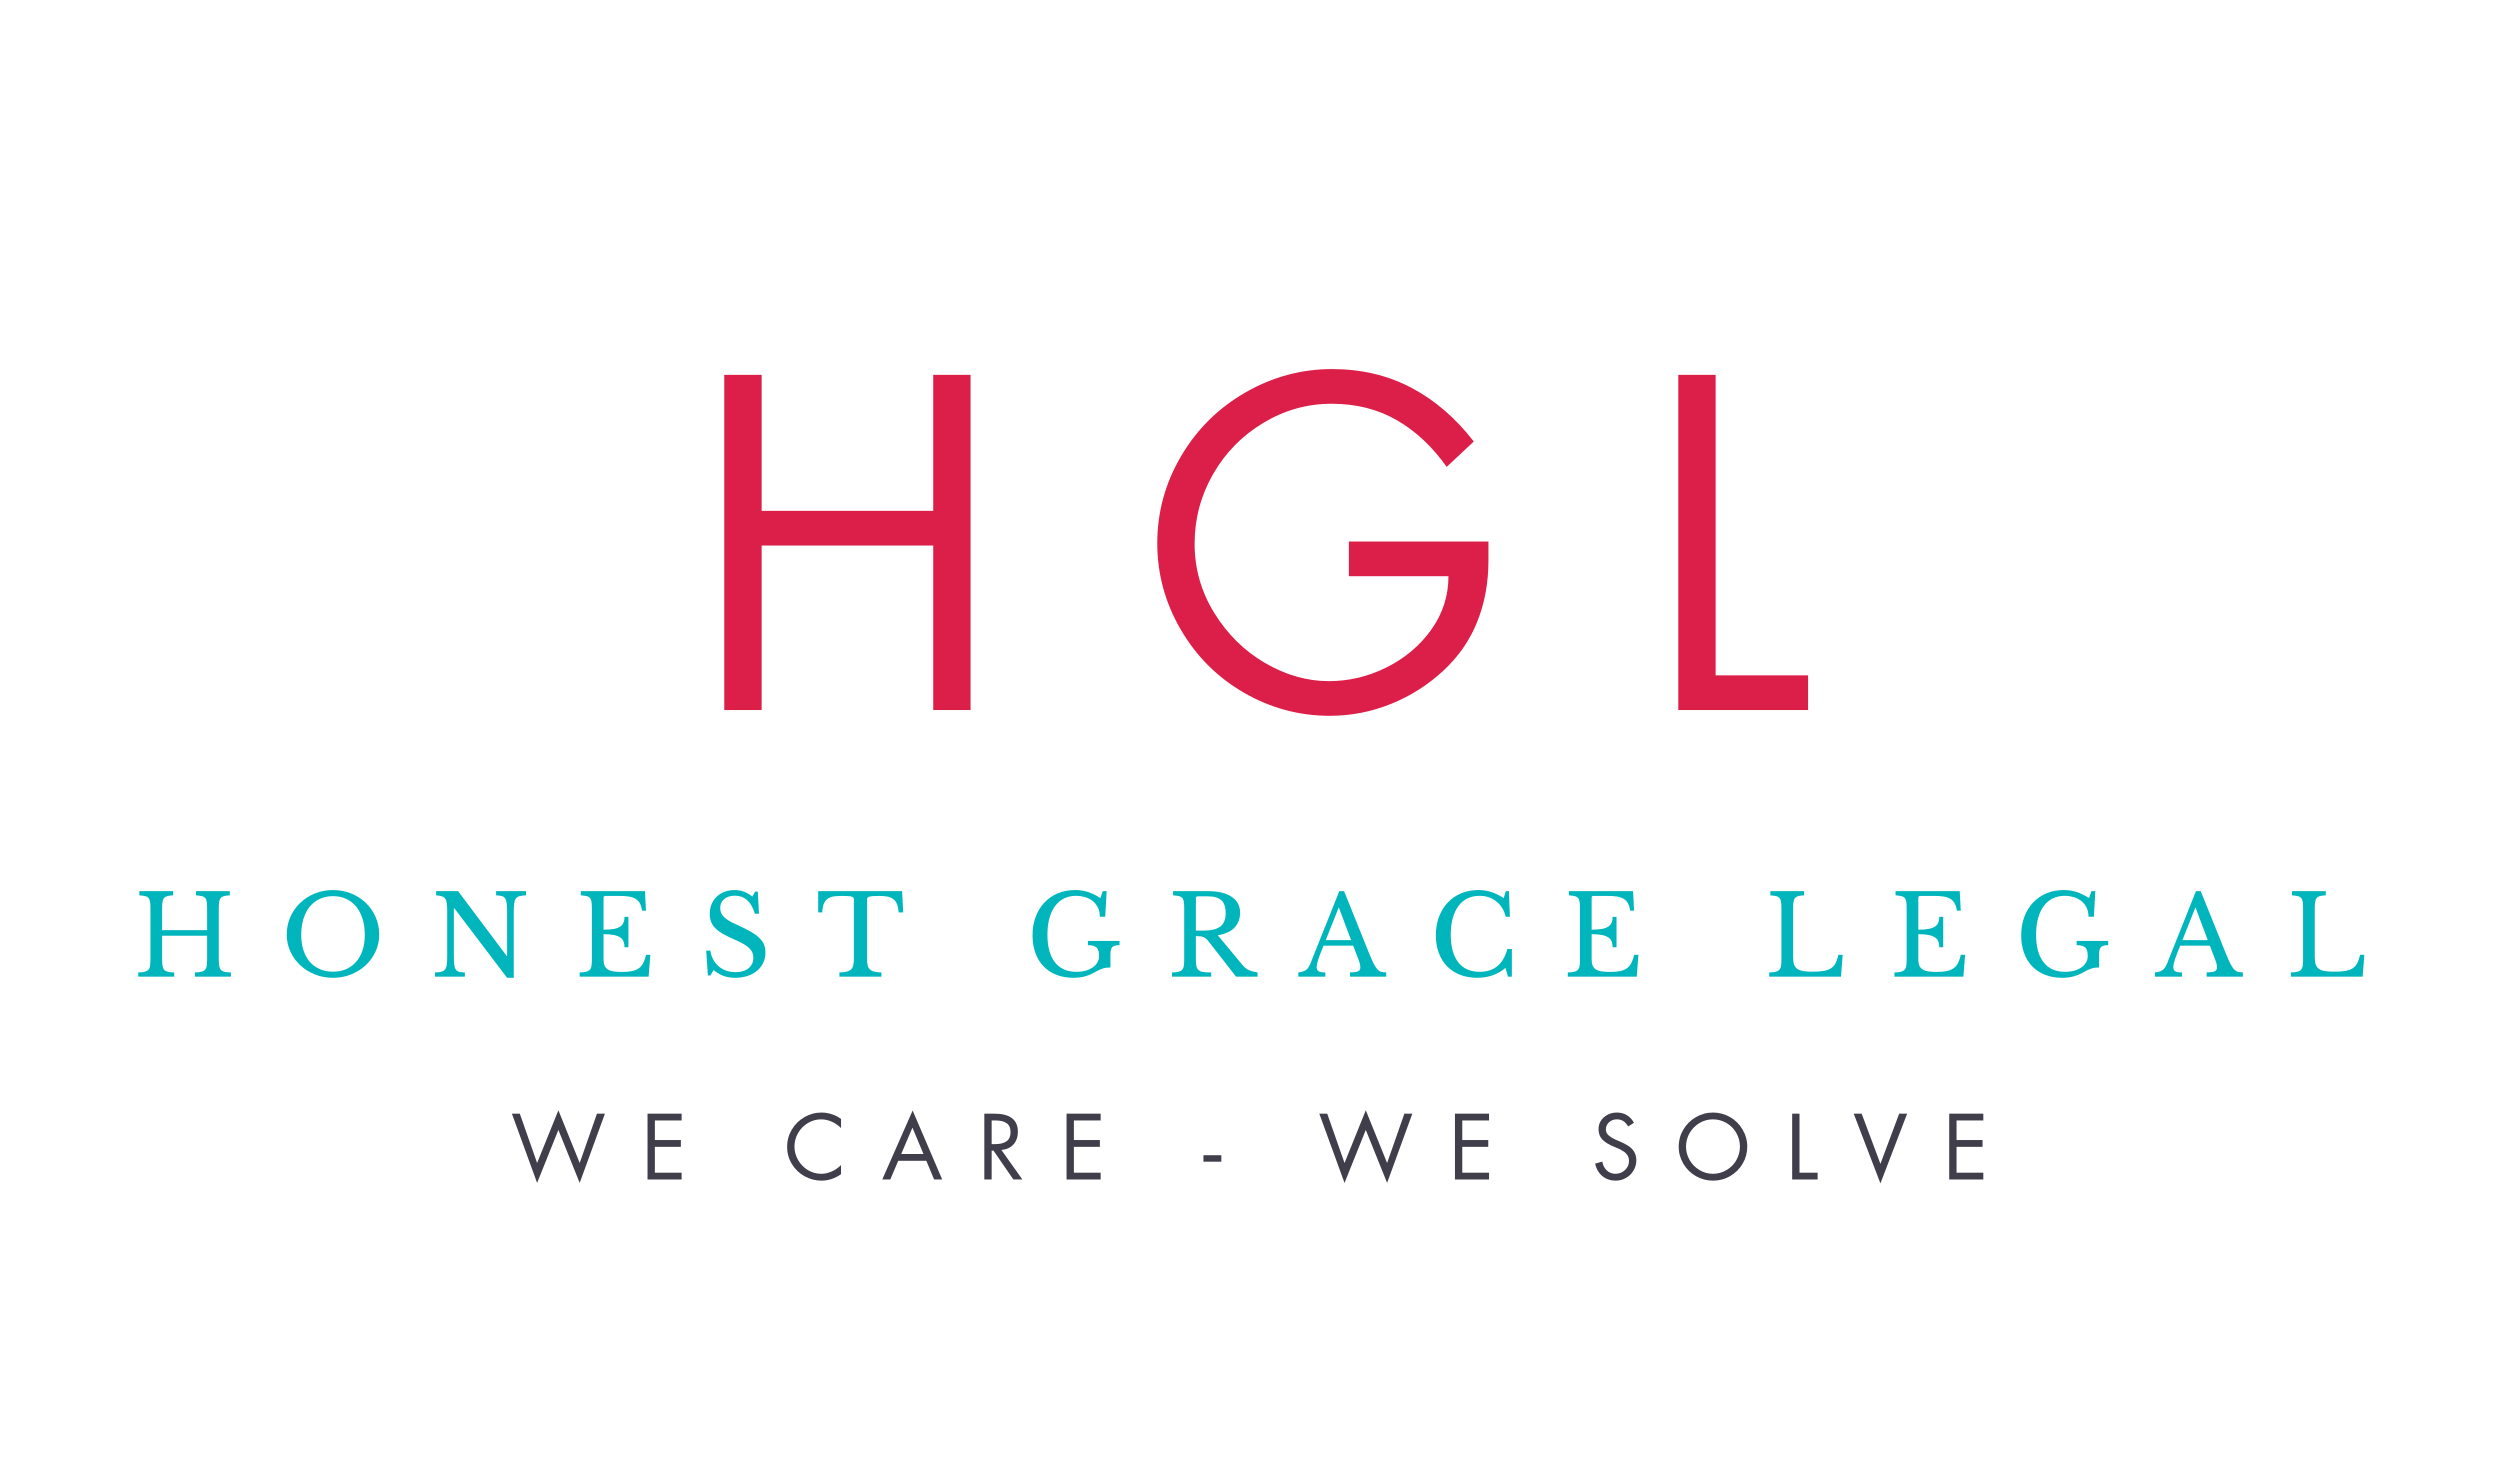 <svg xmlns="http://www.w3.org/2000/svg" xmlns:xlink="http://www.w3.org/1999/xlink" width="182" zoomAndPan="magnify" viewBox="0 300 810 200" height="108" preserveAspectRatio="xMidYMid meet" version="1.0"><defs><g/></defs><g fill="#db1f48" fill-opacity="1"><g transform="translate(223.15, 389.719)"><g><path d="M 23.625 -108.594 L 23.625 -64.531 L 79.219 -64.531 L 79.219 -108.594 L 91.312 -108.594 L 91.312 0 L 79.219 0 L 79.219 -53.297 L 23.625 -53.297 L 23.625 0 L 11.516 0 L 11.516 -108.594 Z M 23.625 -108.594 "/></g></g></g><g fill="#db1f48" fill-opacity="1"><g transform="translate(325.988, 389.719)"><g/></g></g><g fill="#db1f48" fill-opacity="1"><g transform="translate(370.35, 389.719)"><g><path d="M 98.375 -78.781 C 93.758 -85.312 88.379 -90.352 82.234 -93.906 C 76.098 -97.457 69.039 -99.234 61.062 -99.234 C 53.195 -99.234 45.828 -97.164 38.953 -93.031 C 32.086 -88.906 26.66 -83.363 22.672 -76.406 C 18.691 -69.445 16.703 -61.938 16.703 -53.875 C 16.703 -45.801 18.836 -38.305 23.109 -31.391 C 27.391 -24.484 32.891 -19.082 39.609 -15.188 C 46.328 -11.301 53.191 -9.359 60.203 -9.359 C 66.734 -9.359 72.973 -10.848 78.922 -13.828 C 84.879 -16.805 89.707 -20.883 93.406 -26.062 C 97.102 -31.25 98.953 -37.016 98.953 -43.359 L 66.688 -43.359 L 66.688 -54.594 L 111.906 -54.594 L 111.906 -48.391 C 111.906 -41.285 110.703 -34.707 108.297 -28.656 C 105.898 -22.613 102.207 -17.285 97.219 -12.672 C 92.227 -8.066 86.562 -4.488 80.219 -1.938 C 73.883 0.602 67.312 1.875 60.5 1.875 C 50.602 1.875 41.332 -0.617 32.688 -5.609 C 24.051 -10.609 17.211 -17.453 12.172 -26.141 C 7.129 -34.828 4.609 -44.117 4.609 -54.016 C 4.609 -64.098 7.176 -73.504 12.312 -82.234 C 17.445 -90.973 24.406 -97.863 33.188 -102.906 C 41.977 -107.945 51.32 -110.469 61.219 -110.469 C 70.719 -110.469 79.285 -108.453 86.922 -104.422 C 94.555 -100.391 101.301 -94.582 107.156 -87 Z M 98.375 -78.781 "/></g></g></g><g fill="#db1f48" fill-opacity="1"><g transform="translate(488.455, 389.719)"><g/></g></g><g fill="#db1f48" fill-opacity="1"><g transform="translate(532.817, 389.719)"><g><path d="M 23.047 -108.594 L 23.047 -11.234 L 53 -11.234 L 53 0 L 10.953 0 L 10.953 -108.594 Z M 23.047 -108.594 "/></g></g></g><g fill="#00b6bc" fill-opacity="1"><g transform="translate(43.165, 476.121)"><g><path d="M 27.719 -5.719 C 27.719 -4.812 27.766 -4.07 27.859 -3.5 C 27.961 -2.938 28.148 -2.504 28.422 -2.203 C 28.703 -1.91 29.098 -1.703 29.609 -1.578 C 30.129 -1.461 30.805 -1.395 31.641 -1.375 L 31.641 0 L 19.984 0 L 19.984 -1.375 C 20.816 -1.395 21.488 -1.461 22 -1.578 C 22.52 -1.703 22.926 -1.906 23.219 -2.188 C 23.508 -2.477 23.703 -2.891 23.797 -3.422 C 23.891 -3.953 23.938 -4.633 23.938 -5.469 L 23.938 -13.281 L 9.359 -13.281 L 9.359 -5.719 C 9.359 -4.812 9.406 -4.07 9.5 -3.5 C 9.594 -2.938 9.773 -2.504 10.047 -2.203 C 10.328 -1.91 10.727 -1.703 11.25 -1.578 C 11.77 -1.461 12.445 -1.395 13.281 -1.375 L 13.281 0 L 1.625 0 L 1.625 -1.375 C 2.457 -1.395 3.129 -1.461 3.641 -1.578 C 4.16 -1.703 4.566 -1.906 4.859 -2.188 C 5.148 -2.477 5.344 -2.891 5.438 -3.422 C 5.531 -3.953 5.578 -4.633 5.578 -5.469 L 5.578 -22.25 C 5.578 -23.094 5.535 -23.77 5.453 -24.281 C 5.367 -24.801 5.203 -25.207 4.953 -25.5 C 4.703 -25.801 4.332 -26.004 3.844 -26.109 C 3.363 -26.223 2.742 -26.305 1.984 -26.359 L 1.984 -27.719 L 12.922 -27.719 L 12.922 -26.359 C 12.148 -26.328 11.531 -26.25 11.062 -26.125 C 10.602 -26.008 10.242 -25.797 9.984 -25.484 C 9.734 -25.172 9.566 -24.738 9.484 -24.188 C 9.398 -23.633 9.359 -22.906 9.359 -22 L 9.359 -15.078 L 23.938 -15.078 L 23.938 -22.25 C 23.938 -23.094 23.895 -23.77 23.812 -24.281 C 23.727 -24.801 23.562 -25.207 23.312 -25.5 C 23.062 -25.801 22.691 -26.004 22.203 -26.109 C 21.723 -26.223 21.102 -26.305 20.344 -26.359 L 20.344 -27.719 L 31.281 -27.719 L 31.281 -26.359 C 30.508 -26.328 29.891 -26.25 29.422 -26.125 C 28.961 -26.008 28.602 -25.797 28.344 -25.484 C 28.094 -25.172 27.926 -24.738 27.844 -24.188 C 27.758 -23.633 27.719 -22.906 27.719 -22 Z M 27.719 -5.719 "/></g></g></g><g fill="#00b6bc" fill-opacity="1"><g transform="translate(90.863, 476.121)"><g><path d="M 17.031 -28.078 C 19.145 -28.078 21.113 -27.703 22.938 -26.953 C 24.758 -26.211 26.344 -25.191 27.688 -23.891 C 29.031 -22.598 30.082 -21.078 30.844 -19.328 C 31.613 -17.578 32 -15.68 32 -13.641 C 32 -11.703 31.609 -9.879 30.828 -8.172 C 30.047 -6.461 28.984 -4.977 27.641 -3.719 C 26.297 -2.469 24.711 -1.473 22.891 -0.734 C 21.066 -0.004 19.113 0.359 17.031 0.359 C 14.938 0.359 12.977 -0.004 11.156 -0.734 C 9.332 -1.473 7.75 -2.469 6.406 -3.719 C 5.062 -4.977 4 -6.461 3.219 -8.172 C 2.438 -9.879 2.047 -11.703 2.047 -13.641 C 2.047 -15.68 2.43 -17.578 3.203 -19.328 C 3.973 -21.078 5.031 -22.598 6.375 -23.891 C 7.719 -25.191 9.301 -26.211 11.125 -26.953 C 12.945 -27.703 14.914 -28.078 17.031 -28.078 Z M 17.031 -1.625 C 18.613 -1.625 20.035 -1.898 21.297 -2.453 C 22.555 -3.004 23.633 -3.797 24.531 -4.828 C 25.438 -5.859 26.129 -7.109 26.609 -8.578 C 27.086 -10.055 27.328 -11.707 27.328 -13.531 C 27.328 -15.457 27.086 -17.191 26.609 -18.734 C 26.129 -20.285 25.441 -21.609 24.547 -22.703 C 23.66 -23.797 22.582 -24.633 21.312 -25.219 C 20.039 -25.801 18.613 -26.094 17.031 -26.094 C 15.445 -26.094 14.02 -25.801 12.75 -25.219 C 11.477 -24.633 10.395 -23.797 9.5 -22.703 C 8.613 -21.609 7.93 -20.285 7.453 -18.734 C 6.973 -17.191 6.734 -15.457 6.734 -13.531 C 6.734 -11.707 6.973 -10.055 7.453 -8.578 C 7.93 -7.109 8.613 -5.859 9.5 -4.828 C 10.395 -3.797 11.477 -3.004 12.75 -2.453 C 14.02 -1.898 15.445 -1.625 17.031 -1.625 Z M 17.031 -1.625 "/></g></g></g><g fill="#00b6bc" fill-opacity="1"><g transform="translate(139.317, 476.121)"><g><path d="M 24.984 0.359 L 7.891 -22.172 L 7.734 -22.172 L 7.734 -6.797 C 7.734 -5.598 7.773 -4.648 7.859 -3.953 C 7.941 -3.266 8.109 -2.727 8.359 -2.344 C 8.617 -1.957 8.984 -1.703 9.453 -1.578 C 9.922 -1.461 10.535 -1.395 11.297 -1.375 L 11.297 0 L 1.625 0 L 1.625 -1.375 C 2.457 -1.395 3.129 -1.469 3.641 -1.594 C 4.16 -1.727 4.566 -1.973 4.859 -2.328 C 5.148 -2.691 5.344 -3.203 5.438 -3.859 C 5.531 -4.523 5.578 -5.422 5.578 -6.547 L 5.578 -21.172 C 5.578 -22.18 5.535 -23.016 5.453 -23.672 C 5.367 -24.328 5.203 -24.848 4.953 -25.234 C 4.703 -25.617 4.332 -25.891 3.844 -26.047 C 3.363 -26.203 2.742 -26.305 1.984 -26.359 L 1.984 -27.719 L 9.109 -27.719 L 24.844 -6.734 L 24.984 -6.734 L 24.984 -20.922 C 24.984 -22.098 24.941 -23.035 24.859 -23.734 C 24.773 -24.441 24.602 -24.988 24.344 -25.375 C 24.094 -25.758 23.734 -26.008 23.266 -26.125 C 22.805 -26.25 22.191 -26.328 21.422 -26.359 L 21.422 -27.719 L 31.109 -27.719 L 31.109 -26.359 C 30.266 -26.328 29.582 -26.242 29.062 -26.109 C 28.551 -25.984 28.148 -25.738 27.859 -25.375 C 27.578 -25.02 27.383 -24.504 27.281 -23.828 C 27.188 -23.16 27.141 -22.273 27.141 -21.172 L 27.141 0.359 Z M 24.984 0.359 "/></g></g></g><g fill="#00b6bc" fill-opacity="1"><g transform="translate(186.188, 476.121)"><g><path d="M 9.359 -15.234 C 10.648 -15.234 11.734 -15.312 12.609 -15.469 C 13.492 -15.625 14.191 -15.867 14.703 -16.203 C 15.223 -16.535 15.594 -16.961 15.812 -17.484 C 16.039 -18.016 16.156 -18.645 16.156 -19.375 L 17.422 -19.375 L 17.422 -9.547 L 16.156 -9.547 C 16.156 -10.266 16.051 -10.883 15.844 -11.406 C 15.645 -11.938 15.285 -12.375 14.766 -12.719 C 14.254 -13.07 13.562 -13.336 12.688 -13.516 C 11.812 -13.691 10.703 -13.781 9.359 -13.781 L 9.359 -5.656 C 9.359 -4.863 9.453 -4.207 9.641 -3.688 C 9.836 -3.176 10.172 -2.754 10.641 -2.422 C 11.109 -2.098 11.723 -1.867 12.484 -1.734 C 13.254 -1.609 14.207 -1.547 15.344 -1.547 C 16.613 -1.547 17.691 -1.633 18.578 -1.812 C 19.461 -2 20.203 -2.305 20.797 -2.734 C 21.398 -3.172 21.879 -3.742 22.234 -4.453 C 22.598 -5.16 22.898 -6.039 23.141 -7.094 L 24.516 -7.094 L 23.969 0 L 1.625 0 L 1.625 -1.375 C 2.457 -1.395 3.129 -1.461 3.641 -1.578 C 4.16 -1.703 4.566 -1.906 4.859 -2.188 C 5.148 -2.477 5.344 -2.891 5.438 -3.422 C 5.531 -3.953 5.578 -4.633 5.578 -5.469 L 5.578 -22.25 C 5.578 -23.094 5.535 -23.77 5.453 -24.281 C 5.367 -24.801 5.203 -25.207 4.953 -25.5 C 4.703 -25.801 4.332 -26.004 3.844 -26.109 C 3.363 -26.223 2.742 -26.305 1.984 -26.359 L 1.984 -27.719 L 22.781 -27.719 L 23.109 -21.391 L 21.859 -21.391 C 21.711 -22.348 21.473 -23.129 21.141 -23.734 C 20.816 -24.348 20.375 -24.832 19.812 -25.188 C 19.25 -25.551 18.535 -25.805 17.672 -25.953 C 16.805 -26.098 15.766 -26.172 14.547 -26.172 L 9.969 -26.172 C 9.562 -26.172 9.359 -25.969 9.359 -25.562 Z M 9.359 -15.234 "/></g></g></g><g fill="#00b6bc" fill-opacity="1"><g transform="translate(226.723, 476.121)"><g><path d="M 2.094 -8.453 L 3.422 -8.453 C 3.586 -7.379 3.906 -6.41 4.375 -5.547 C 4.844 -4.68 5.43 -3.945 6.141 -3.344 C 6.848 -2.75 7.66 -2.285 8.578 -1.953 C 9.504 -1.629 10.508 -1.469 11.594 -1.469 C 13.363 -1.469 14.766 -1.891 15.797 -2.734 C 16.836 -3.578 17.359 -4.719 17.359 -6.156 C 17.359 -6.758 17.254 -7.312 17.047 -7.812 C 16.836 -8.312 16.492 -8.797 16.016 -9.266 C 15.535 -9.734 14.895 -10.195 14.094 -10.656 C 13.289 -11.113 12.273 -11.602 11.047 -12.125 C 9.555 -12.781 8.305 -13.406 7.297 -14 C 6.297 -14.602 5.492 -15.227 4.891 -15.875 C 4.297 -16.52 3.867 -17.207 3.609 -17.938 C 3.359 -18.676 3.234 -19.516 3.234 -20.453 C 3.234 -21.555 3.43 -22.57 3.828 -23.5 C 4.223 -24.438 4.781 -25.25 5.5 -25.938 C 6.227 -26.625 7.082 -27.148 8.062 -27.516 C 9.051 -27.891 10.129 -28.078 11.297 -28.078 C 12.359 -28.078 13.344 -27.91 14.25 -27.578 C 15.164 -27.242 16.094 -26.703 17.031 -25.953 L 17.969 -27.578 L 18.797 -27.578 L 19.188 -20.406 L 17.859 -20.406 C 17.273 -22.375 16.438 -23.836 15.344 -24.797 C 14.258 -25.766 12.945 -26.25 11.406 -26.25 C 9.945 -26.25 8.785 -25.883 7.922 -25.156 C 7.055 -24.438 6.625 -23.469 6.625 -22.25 C 6.625 -21.676 6.719 -21.156 6.906 -20.688 C 7.102 -20.219 7.414 -19.77 7.844 -19.344 C 8.281 -18.926 8.844 -18.504 9.531 -18.078 C 10.227 -17.66 11.094 -17.227 12.125 -16.781 C 13.906 -15.988 15.383 -15.25 16.562 -14.562 C 17.738 -13.875 18.672 -13.188 19.359 -12.5 C 20.055 -11.82 20.551 -11.102 20.844 -10.344 C 21.133 -9.594 21.281 -8.75 21.281 -7.812 C 21.281 -6.613 21.039 -5.508 20.562 -4.5 C 20.082 -3.488 19.41 -2.625 18.547 -1.906 C 17.68 -1.188 16.645 -0.629 15.438 -0.234 C 14.238 0.16 12.922 0.359 11.484 0.359 C 10.117 0.359 8.891 0.164 7.797 -0.219 C 6.703 -0.602 5.594 -1.25 4.469 -2.156 L 3.453 -0.391 L 2.625 -0.391 Z M 2.094 -8.453 "/></g></g></g><g fill="#00b6bc" fill-opacity="1"><g transform="translate(264.344, 476.121)"><g><path d="M 28.297 -20.844 L 26.812 -20.844 C 26.75 -21.875 26.582 -22.738 26.312 -23.438 C 26.051 -24.133 25.672 -24.68 25.172 -25.078 C 24.68 -25.473 24.066 -25.754 23.328 -25.922 C 22.586 -26.086 21.695 -26.172 20.656 -26.172 C 19.77 -26.172 19.055 -26.148 18.516 -26.109 C 17.984 -26.078 17.57 -26.016 17.281 -25.922 C 16.988 -25.828 16.801 -25.711 16.719 -25.578 C 16.633 -25.441 16.594 -25.27 16.594 -25.062 L 16.594 -5.797 C 16.594 -5.023 16.645 -4.363 16.75 -3.812 C 16.863 -3.258 17.082 -2.805 17.406 -2.453 C 17.727 -2.109 18.195 -1.848 18.812 -1.672 C 19.426 -1.492 20.234 -1.395 21.234 -1.375 L 21.234 0 L 7.625 0 L 7.625 -1.375 C 8.633 -1.395 9.453 -1.492 10.078 -1.672 C 10.703 -1.848 11.176 -2.109 11.5 -2.453 C 11.82 -2.805 12.035 -3.258 12.141 -3.812 C 12.254 -4.363 12.312 -5.023 12.312 -5.797 L 12.312 -25.062 C 12.312 -25.27 12.27 -25.441 12.188 -25.578 C 12.102 -25.711 11.93 -25.828 11.672 -25.922 C 11.422 -26.016 11.066 -26.078 10.609 -26.109 C 10.16 -26.148 9.551 -26.172 8.781 -26.172 C 7.844 -26.172 6.973 -26.133 6.172 -26.062 C 5.367 -25.988 4.672 -25.773 4.078 -25.422 C 3.492 -25.078 3.02 -24.547 2.656 -23.828 C 2.301 -23.109 2.113 -22.113 2.094 -20.844 L 0.75 -20.844 L 0.75 -27.719 L 27.938 -27.719 Z M 28.297 -20.844 "/></g></g></g><g fill="#00b6bc" fill-opacity="1"><g transform="translate(307.651, 476.121)"><g/></g></g><g fill="#00b6bc" fill-opacity="1"><g transform="translate(332.386, 476.121)"><g><path d="M 15.406 0.359 C 13.363 0.359 11.523 0.035 9.891 -0.609 C 8.266 -1.254 6.875 -2.172 5.719 -3.359 C 4.57 -4.547 3.691 -5.992 3.078 -7.703 C 2.461 -9.41 2.156 -11.305 2.156 -13.391 C 2.156 -15.578 2.488 -17.566 3.156 -19.359 C 3.832 -21.16 4.773 -22.707 5.984 -24 C 7.203 -25.301 8.656 -26.305 10.344 -27.016 C 12.039 -27.723 13.91 -28.078 15.953 -28.078 C 17.391 -28.078 18.742 -27.875 20.016 -27.469 C 21.285 -27.062 22.664 -26.398 24.156 -25.484 L 24.906 -27.719 L 26.172 -27.719 L 25.703 -19.438 L 23.969 -19.438 C 23.969 -20.613 23.742 -21.629 23.297 -22.484 C 22.859 -23.336 22.281 -24.039 21.562 -24.594 C 20.844 -25.145 20.02 -25.551 19.094 -25.812 C 18.176 -26.07 17.234 -26.203 16.266 -26.203 C 14.805 -26.203 13.5 -25.914 12.344 -25.344 C 11.195 -24.77 10.227 -23.941 9.438 -22.859 C 8.645 -21.773 8.035 -20.453 7.609 -18.891 C 7.191 -17.336 6.984 -15.578 6.984 -13.609 C 6.984 -9.742 7.785 -6.77 9.391 -4.688 C 11.004 -2.613 13.332 -1.578 16.375 -1.578 C 17.531 -1.578 18.562 -1.711 19.469 -1.984 C 20.383 -2.266 21.16 -2.641 21.797 -3.109 C 22.43 -3.578 22.91 -4.117 23.234 -4.734 C 23.555 -5.348 23.719 -5.988 23.719 -6.656 C 23.719 -8.051 23.438 -8.992 22.875 -9.484 C 22.312 -9.973 21.395 -10.219 20.125 -10.219 L 20.125 -11.594 L 30.344 -11.594 L 30.344 -10.219 C 29.77 -10.219 29.289 -10.172 28.906 -10.078 C 28.52 -9.984 28.211 -9.812 27.984 -9.562 C 27.754 -9.312 27.598 -8.977 27.516 -8.562 C 27.43 -8.156 27.391 -7.641 27.391 -7.016 L 27.391 -2.984 C 26.941 -2.984 26.531 -2.961 26.156 -2.922 C 25.781 -2.891 25.391 -2.805 24.984 -2.672 C 24.578 -2.547 24.125 -2.367 23.625 -2.141 C 23.133 -1.91 22.555 -1.602 21.891 -1.219 C 21.047 -0.738 20.078 -0.352 18.984 -0.062 C 17.898 0.219 16.707 0.359 15.406 0.359 Z M 15.406 0.359 "/></g></g></g><g fill="#00b6bc" fill-opacity="1"><g transform="translate(378.104, 476.121)"><g><path d="M 23.688 -20.766 C 23.688 -18.848 23.109 -17.254 21.953 -15.984 C 20.805 -14.711 18.973 -13.859 16.453 -13.422 L 24.406 -3.859 C 25.051 -3.055 25.766 -2.484 26.547 -2.141 C 27.328 -1.797 28.258 -1.539 29.344 -1.375 L 29.344 0 L 22.391 0 L 13.578 -11.297 C 13.266 -11.711 12.969 -12.039 12.688 -12.281 C 12.414 -12.52 12.129 -12.703 11.828 -12.828 C 11.523 -12.961 11.176 -13.047 10.781 -13.078 C 10.383 -13.117 9.91 -13.141 9.359 -13.141 L 9.359 -5.656 C 9.359 -4.758 9.41 -4.031 9.516 -3.469 C 9.629 -2.906 9.859 -2.469 10.203 -2.156 C 10.555 -1.844 11.062 -1.633 11.719 -1.531 C 12.375 -1.426 13.242 -1.375 14.328 -1.375 L 14.328 0 L 1.625 0 L 1.625 -1.375 C 2.457 -1.395 3.129 -1.461 3.641 -1.578 C 4.16 -1.703 4.566 -1.906 4.859 -2.188 C 5.148 -2.477 5.344 -2.891 5.438 -3.422 C 5.531 -3.953 5.578 -4.633 5.578 -5.469 L 5.578 -22.25 C 5.578 -23.094 5.535 -23.77 5.453 -24.281 C 5.367 -24.801 5.203 -25.207 4.953 -25.5 C 4.703 -25.801 4.332 -26.004 3.844 -26.109 C 3.363 -26.223 2.742 -26.305 1.984 -26.359 L 1.984 -27.719 L 13.281 -27.719 C 16.594 -27.719 19.156 -27.102 20.969 -25.875 C 22.781 -24.656 23.688 -22.953 23.688 -20.766 Z M 9.359 -14.938 L 11.922 -14.938 C 14.316 -14.938 16.098 -15.375 17.266 -16.25 C 18.43 -17.125 19.016 -18.57 19.016 -20.594 C 19.016 -22.539 18.551 -23.93 17.625 -24.766 C 16.695 -25.609 15.25 -26.031 13.281 -26.031 L 9.969 -26.031 C 9.562 -26.031 9.359 -25.828 9.359 -25.422 Z M 9.359 -14.938 "/></g></g></g><g fill="#00b6bc" fill-opacity="1"><g transform="translate(420.872, 476.121)"><g><path d="M 17.562 -10.047 L 7.953 -10.047 C 7.547 -9.055 7.195 -8.18 6.906 -7.422 C 6.625 -6.672 6.391 -6.02 6.203 -5.469 C 6.023 -4.914 5.898 -4.445 5.828 -4.062 C 5.754 -3.676 5.719 -3.363 5.719 -3.125 C 5.719 -2.457 5.93 -2 6.359 -1.75 C 6.797 -1.5 7.52 -1.375 8.531 -1.375 L 8.531 0 L -0.219 0 L -0.219 -1.375 C 0.332 -1.438 0.805 -1.531 1.203 -1.656 C 1.598 -1.781 1.945 -1.945 2.25 -2.156 C 2.551 -2.375 2.816 -2.656 3.047 -3 C 3.273 -3.352 3.492 -3.781 3.703 -4.281 L 13.062 -27.719 L 14.609 -27.719 L 22.781 -7.422 C 23.332 -6.078 23.812 -5 24.219 -4.188 C 24.633 -3.383 25.031 -2.781 25.406 -2.375 C 25.789 -1.969 26.207 -1.703 26.656 -1.578 C 27.102 -1.461 27.641 -1.406 28.266 -1.406 L 28.266 0 L 16.531 0 L 16.531 -1.406 C 17.801 -1.406 18.676 -1.523 19.156 -1.766 C 19.633 -2.004 19.875 -2.398 19.875 -2.953 C 19.875 -3.191 19.859 -3.41 19.828 -3.609 C 19.805 -3.816 19.766 -4.039 19.703 -4.281 C 19.648 -4.52 19.566 -4.789 19.453 -5.094 C 19.348 -5.395 19.211 -5.75 19.047 -6.156 Z M 8.672 -11.844 L 16.891 -11.844 L 12.891 -22.469 Z M 8.672 -11.844 "/></g></g></g><g fill="#00b6bc" fill-opacity="1"><g transform="translate(463.063, 476.121)"><g><path d="M 24.797 -27.719 L 25.812 -27.719 L 26.141 -19.438 L 24.797 -19.438 C 24.273 -21.551 23.254 -23.207 21.734 -24.406 C 20.223 -25.602 18.398 -26.203 16.266 -26.203 C 14.805 -26.203 13.5 -25.914 12.344 -25.344 C 11.195 -24.77 10.227 -23.941 9.438 -22.859 C 8.645 -21.773 8.035 -20.453 7.609 -18.891 C 7.191 -17.336 6.984 -15.578 6.984 -13.609 C 6.984 -9.742 7.785 -6.77 9.391 -4.688 C 11.004 -2.613 13.332 -1.578 16.375 -1.578 C 21.008 -1.578 23.988 -4.039 25.312 -8.969 L 26.781 -8.969 L 26.781 0 L 25.531 0 L 24.703 -2.844 C 22.18 -0.707 19.129 0.359 15.547 0.359 C 13.504 0.359 11.66 0.035 10.016 -0.609 C 8.379 -1.254 6.977 -2.172 5.812 -3.359 C 4.645 -4.547 3.742 -5.992 3.109 -7.703 C 2.473 -9.41 2.156 -11.305 2.156 -13.391 C 2.156 -15.578 2.488 -17.566 3.156 -19.359 C 3.832 -21.16 4.773 -22.707 5.984 -24 C 7.203 -25.301 8.656 -26.305 10.344 -27.016 C 12.039 -27.723 13.91 -28.078 15.953 -28.078 C 17.391 -28.078 18.742 -27.875 20.016 -27.469 C 21.285 -27.062 22.664 -26.398 24.156 -25.484 Z M 24.797 -27.719 "/></g></g></g><g fill="#00b6bc" fill-opacity="1"><g transform="translate(506.334, 476.121)"><g><path d="M 9.359 -15.234 C 10.648 -15.234 11.734 -15.312 12.609 -15.469 C 13.492 -15.625 14.191 -15.867 14.703 -16.203 C 15.223 -16.535 15.594 -16.961 15.812 -17.484 C 16.039 -18.016 16.156 -18.645 16.156 -19.375 L 17.422 -19.375 L 17.422 -9.547 L 16.156 -9.547 C 16.156 -10.266 16.051 -10.883 15.844 -11.406 C 15.645 -11.938 15.285 -12.375 14.766 -12.719 C 14.254 -13.07 13.562 -13.336 12.688 -13.516 C 11.812 -13.691 10.703 -13.781 9.359 -13.781 L 9.359 -5.656 C 9.359 -4.863 9.453 -4.207 9.641 -3.688 C 9.836 -3.176 10.172 -2.754 10.641 -2.422 C 11.109 -2.098 11.723 -1.867 12.484 -1.734 C 13.254 -1.609 14.207 -1.547 15.344 -1.547 C 16.613 -1.547 17.691 -1.633 18.578 -1.812 C 19.461 -2 20.203 -2.305 20.797 -2.734 C 21.398 -3.172 21.879 -3.742 22.234 -4.453 C 22.598 -5.16 22.898 -6.039 23.141 -7.094 L 24.516 -7.094 L 23.969 0 L 1.625 0 L 1.625 -1.375 C 2.457 -1.395 3.129 -1.461 3.641 -1.578 C 4.16 -1.703 4.566 -1.906 4.859 -2.188 C 5.148 -2.477 5.344 -2.891 5.438 -3.422 C 5.531 -3.953 5.578 -4.633 5.578 -5.469 L 5.578 -22.25 C 5.578 -23.094 5.535 -23.77 5.453 -24.281 C 5.367 -24.801 5.203 -25.207 4.953 -25.5 C 4.703 -25.801 4.332 -26.004 3.844 -26.109 C 3.363 -26.223 2.742 -26.305 1.984 -26.359 L 1.984 -27.719 L 22.781 -27.719 L 23.109 -21.391 L 21.859 -21.391 C 21.711 -22.348 21.473 -23.129 21.141 -23.734 C 20.816 -24.348 20.375 -24.832 19.812 -25.188 C 19.25 -25.551 18.535 -25.805 17.672 -25.953 C 16.805 -26.098 15.766 -26.172 14.547 -26.172 L 9.969 -26.172 C 9.562 -26.172 9.359 -25.969 9.359 -25.562 Z M 9.359 -15.234 "/></g></g></g><g fill="#00b6bc" fill-opacity="1"><g transform="translate(546.87, 476.121)"><g/></g></g><g fill="#00b6bc" fill-opacity="1"><g transform="translate(571.605, 476.121)"><g><path d="M 24.875 0 L 1.625 0 L 1.625 -1.375 C 2.457 -1.395 3.129 -1.461 3.641 -1.578 C 4.16 -1.703 4.566 -1.906 4.859 -2.188 C 5.148 -2.477 5.344 -2.891 5.438 -3.422 C 5.531 -3.953 5.578 -4.633 5.578 -5.469 L 5.578 -22.25 C 5.578 -23.094 5.535 -23.77 5.453 -24.281 C 5.367 -24.801 5.203 -25.207 4.953 -25.5 C 4.703 -25.801 4.332 -26.004 3.844 -26.109 C 3.363 -26.223 2.742 -26.305 1.984 -26.359 L 1.984 -27.719 L 12.922 -27.719 L 12.922 -26.359 C 12.148 -26.328 11.531 -26.25 11.062 -26.125 C 10.602 -26.008 10.242 -25.797 9.984 -25.484 C 9.734 -25.172 9.566 -24.738 9.484 -24.188 C 9.398 -23.633 9.359 -22.906 9.359 -22 L 9.359 -6.484 C 9.359 -5.473 9.457 -4.648 9.656 -4.016 C 9.863 -3.379 10.211 -2.883 10.703 -2.531 C 11.203 -2.188 11.859 -1.945 12.672 -1.812 C 13.484 -1.688 14.516 -1.625 15.766 -1.625 C 17.129 -1.625 18.281 -1.703 19.219 -1.859 C 20.156 -2.016 20.941 -2.289 21.578 -2.688 C 22.211 -3.082 22.719 -3.633 23.094 -4.344 C 23.469 -5.051 23.785 -5.969 24.047 -7.094 L 25.422 -7.094 Z M 24.875 0 "/></g></g></g><g fill="#00b6bc" fill-opacity="1"><g transform="translate(612.176, 476.121)"><g><path d="M 9.359 -15.234 C 10.648 -15.234 11.734 -15.312 12.609 -15.469 C 13.492 -15.625 14.191 -15.867 14.703 -16.203 C 15.223 -16.535 15.594 -16.961 15.812 -17.484 C 16.039 -18.016 16.156 -18.645 16.156 -19.375 L 17.422 -19.375 L 17.422 -9.547 L 16.156 -9.547 C 16.156 -10.266 16.051 -10.883 15.844 -11.406 C 15.645 -11.938 15.285 -12.375 14.766 -12.719 C 14.254 -13.07 13.562 -13.336 12.688 -13.516 C 11.812 -13.691 10.703 -13.781 9.359 -13.781 L 9.359 -5.656 C 9.359 -4.863 9.453 -4.207 9.641 -3.688 C 9.836 -3.176 10.172 -2.754 10.641 -2.422 C 11.109 -2.098 11.723 -1.867 12.484 -1.734 C 13.254 -1.609 14.207 -1.547 15.344 -1.547 C 16.613 -1.547 17.691 -1.633 18.578 -1.812 C 19.461 -2 20.203 -2.305 20.797 -2.734 C 21.398 -3.172 21.879 -3.742 22.234 -4.453 C 22.598 -5.16 22.898 -6.039 23.141 -7.094 L 24.516 -7.094 L 23.969 0 L 1.625 0 L 1.625 -1.375 C 2.457 -1.395 3.129 -1.461 3.641 -1.578 C 4.16 -1.703 4.566 -1.906 4.859 -2.188 C 5.148 -2.477 5.344 -2.891 5.438 -3.422 C 5.531 -3.953 5.578 -4.633 5.578 -5.469 L 5.578 -22.25 C 5.578 -23.094 5.535 -23.77 5.453 -24.281 C 5.367 -24.801 5.203 -25.207 4.953 -25.5 C 4.703 -25.801 4.332 -26.004 3.844 -26.109 C 3.363 -26.223 2.742 -26.305 1.984 -26.359 L 1.984 -27.719 L 22.781 -27.719 L 23.109 -21.391 L 21.859 -21.391 C 21.711 -22.348 21.473 -23.129 21.141 -23.734 C 20.816 -24.348 20.375 -24.832 19.812 -25.188 C 19.25 -25.551 18.535 -25.805 17.672 -25.953 C 16.805 -26.098 15.766 -26.172 14.547 -26.172 L 9.969 -26.172 C 9.562 -26.172 9.359 -25.969 9.359 -25.562 Z M 9.359 -15.234 "/></g></g></g><g fill="#00b6bc" fill-opacity="1"><g transform="translate(652.712, 476.121)"><g><path d="M 15.406 0.359 C 13.363 0.359 11.523 0.035 9.891 -0.609 C 8.266 -1.254 6.875 -2.172 5.719 -3.359 C 4.57 -4.547 3.691 -5.992 3.078 -7.703 C 2.461 -9.41 2.156 -11.305 2.156 -13.391 C 2.156 -15.578 2.488 -17.566 3.156 -19.359 C 3.832 -21.16 4.773 -22.707 5.984 -24 C 7.203 -25.301 8.656 -26.305 10.344 -27.016 C 12.039 -27.723 13.91 -28.078 15.953 -28.078 C 17.391 -28.078 18.742 -27.875 20.016 -27.469 C 21.285 -27.062 22.664 -26.398 24.156 -25.484 L 24.906 -27.719 L 26.172 -27.719 L 25.703 -19.438 L 23.969 -19.438 C 23.969 -20.613 23.742 -21.629 23.297 -22.484 C 22.859 -23.336 22.281 -24.039 21.562 -24.594 C 20.844 -25.145 20.02 -25.551 19.094 -25.812 C 18.176 -26.07 17.234 -26.203 16.266 -26.203 C 14.805 -26.203 13.5 -25.914 12.344 -25.344 C 11.195 -24.77 10.227 -23.941 9.438 -22.859 C 8.645 -21.773 8.035 -20.453 7.609 -18.891 C 7.191 -17.336 6.984 -15.578 6.984 -13.609 C 6.984 -9.742 7.785 -6.77 9.391 -4.688 C 11.004 -2.613 13.332 -1.578 16.375 -1.578 C 17.531 -1.578 18.562 -1.711 19.469 -1.984 C 20.383 -2.266 21.16 -2.641 21.797 -3.109 C 22.43 -3.578 22.91 -4.117 23.234 -4.734 C 23.555 -5.348 23.719 -5.988 23.719 -6.656 C 23.719 -8.051 23.438 -8.992 22.875 -9.484 C 22.312 -9.973 21.395 -10.219 20.125 -10.219 L 20.125 -11.594 L 30.344 -11.594 L 30.344 -10.219 C 29.77 -10.219 29.289 -10.172 28.906 -10.078 C 28.52 -9.984 28.211 -9.812 27.984 -9.562 C 27.754 -9.312 27.598 -8.977 27.516 -8.562 C 27.43 -8.156 27.391 -7.641 27.391 -7.016 L 27.391 -2.984 C 26.941 -2.984 26.531 -2.961 26.156 -2.922 C 25.781 -2.891 25.391 -2.805 24.984 -2.672 C 24.578 -2.547 24.125 -2.367 23.625 -2.141 C 23.133 -1.91 22.555 -1.602 21.891 -1.219 C 21.047 -0.738 20.078 -0.352 18.984 -0.062 C 17.898 0.219 16.707 0.359 15.406 0.359 Z M 15.406 0.359 "/></g></g></g><g fill="#00b6bc" fill-opacity="1"><g transform="translate(698.431, 476.121)"><g><path d="M 17.562 -10.047 L 7.953 -10.047 C 7.547 -9.055 7.195 -8.18 6.906 -7.422 C 6.625 -6.672 6.391 -6.02 6.203 -5.469 C 6.023 -4.914 5.898 -4.445 5.828 -4.062 C 5.754 -3.676 5.719 -3.363 5.719 -3.125 C 5.719 -2.457 5.93 -2 6.359 -1.75 C 6.797 -1.5 7.52 -1.375 8.531 -1.375 L 8.531 0 L -0.219 0 L -0.219 -1.375 C 0.332 -1.438 0.805 -1.531 1.203 -1.656 C 1.598 -1.781 1.945 -1.945 2.25 -2.156 C 2.551 -2.375 2.816 -2.656 3.047 -3 C 3.273 -3.352 3.492 -3.781 3.703 -4.281 L 13.062 -27.719 L 14.609 -27.719 L 22.781 -7.422 C 23.332 -6.078 23.812 -5 24.219 -4.188 C 24.633 -3.383 25.031 -2.781 25.406 -2.375 C 25.789 -1.969 26.207 -1.703 26.656 -1.578 C 27.102 -1.461 27.641 -1.406 28.266 -1.406 L 28.266 0 L 16.531 0 L 16.531 -1.406 C 17.801 -1.406 18.676 -1.523 19.156 -1.766 C 19.633 -2.004 19.875 -2.398 19.875 -2.953 C 19.875 -3.191 19.859 -3.41 19.828 -3.609 C 19.805 -3.816 19.766 -4.039 19.703 -4.281 C 19.648 -4.52 19.566 -4.789 19.453 -5.094 C 19.348 -5.395 19.211 -5.75 19.047 -6.156 Z M 8.672 -11.844 L 16.891 -11.844 L 12.891 -22.469 Z M 8.672 -11.844 "/></g></g></g><g fill="#00b6bc" fill-opacity="1"><g transform="translate(740.622, 476.121)"><g><path d="M 24.875 0 L 1.625 0 L 1.625 -1.375 C 2.457 -1.395 3.129 -1.461 3.641 -1.578 C 4.16 -1.703 4.566 -1.906 4.859 -2.188 C 5.148 -2.477 5.344 -2.891 5.438 -3.422 C 5.531 -3.953 5.578 -4.633 5.578 -5.469 L 5.578 -22.25 C 5.578 -23.094 5.535 -23.77 5.453 -24.281 C 5.367 -24.801 5.203 -25.207 4.953 -25.5 C 4.703 -25.801 4.332 -26.004 3.844 -26.109 C 3.363 -26.223 2.742 -26.305 1.984 -26.359 L 1.984 -27.719 L 12.922 -27.719 L 12.922 -26.359 C 12.148 -26.328 11.531 -26.25 11.062 -26.125 C 10.602 -26.008 10.242 -25.797 9.984 -25.484 C 9.734 -25.172 9.566 -24.738 9.484 -24.188 C 9.398 -23.633 9.359 -22.906 9.359 -22 L 9.359 -6.484 C 9.359 -5.473 9.457 -4.648 9.656 -4.016 C 9.863 -3.379 10.211 -2.883 10.703 -2.531 C 11.203 -2.188 11.859 -1.945 12.672 -1.812 C 13.484 -1.688 14.516 -1.625 15.766 -1.625 C 17.129 -1.625 18.281 -1.703 19.219 -1.859 C 20.156 -2.016 20.941 -2.289 21.578 -2.688 C 22.211 -3.082 22.719 -3.633 23.094 -4.344 C 23.469 -5.051 23.785 -5.969 24.047 -7.094 L 25.422 -7.094 Z M 24.875 0 "/></g></g></g><g fill="#403e4a" fill-opacity="1"><g transform="translate(165.477, 541.824)"><g><path d="M 15.438 -22.422 L 22.344 -5.344 L 27.938 -21.328 L 30.516 -21.328 L 22.344 1.109 L 15.438 -16.062 L 8.547 1.109 L 0.375 -21.328 L 2.938 -21.328 L 8.547 -5.344 Z M 2.906 0 Z M 2.906 0 "/></g></g></g><g fill="#403e4a" fill-opacity="1"><g transform="translate(207.644, 541.824)"><g><path d="M 13.203 -21.328 L 13.203 -19.125 L 4.531 -19.125 L 4.531 -12.781 L 12.953 -12.781 L 12.953 -10.578 L 4.531 -10.578 L 4.531 -2.203 L 13.203 -2.203 L 13.203 0 L 2.156 0 L 2.156 -21.328 Z M 13.203 -21.328 "/></g></g></g><g fill="#403e4a" fill-opacity="1"><g transform="translate(234.061, 541.824)"><g/></g></g><g fill="#403e4a" fill-opacity="1"><g transform="translate(254.089, 541.824)"><g><path d="M 18.406 -16.656 C 17.5 -17.562 16.484 -18.258 15.359 -18.75 C 14.242 -19.238 13.094 -19.484 11.906 -19.484 C 10.395 -19.484 8.969 -19.078 7.625 -18.266 C 6.289 -17.453 5.238 -16.367 4.469 -15.016 C 3.695 -13.66 3.312 -12.207 3.312 -10.656 C 3.312 -9.156 3.703 -7.711 4.484 -6.328 C 5.266 -4.953 6.32 -3.859 7.656 -3.047 C 9 -2.242 10.438 -1.844 11.969 -1.844 C 13.113 -1.844 14.242 -2.086 15.359 -2.578 C 16.484 -3.066 17.5 -3.766 18.406 -4.672 L 18.406 -1.719 C 17.5 -1.062 16.492 -0.547 15.391 -0.172 C 14.297 0.191 13.18 0.375 12.047 0.375 C 10.16 0.375 8.352 -0.094 6.625 -1.031 C 4.906 -1.977 3.523 -3.301 2.484 -5 C 1.453 -6.695 0.938 -8.555 0.938 -10.578 C 0.938 -12.578 1.438 -14.426 2.438 -16.125 C 3.438 -17.832 4.797 -19.188 6.516 -20.188 C 8.242 -21.188 10.086 -21.688 12.047 -21.688 C 13.254 -21.688 14.43 -21.488 15.578 -21.094 C 16.734 -20.695 17.676 -20.195 18.406 -19.594 Z M 18.406 -16.656 "/></g></g></g><g fill="#403e4a" fill-opacity="1"><g transform="translate(285.681, 541.824)"><g><path d="M 10.016 -22.344 L 19.594 0 L 16.969 0 L 14.453 -6.047 L 5.344 -6.047 L 2.766 0 L 0.172 0 Z M 6.312 -8.266 L 13.516 -8.266 L 9.953 -16.797 Z M 3.844 -21.328 Z M 3.844 -21.328 "/></g></g></g><g fill="#403e4a" fill-opacity="1"><g transform="translate(316.764, 541.824)"><g><path d="M 5.406 -21.328 C 10.488 -21.328 13.031 -19.363 13.031 -15.438 C 13.031 -13.801 12.555 -12.445 11.609 -11.375 C 10.66 -10.312 9.352 -9.707 7.688 -9.562 L 14.484 0 L 11.562 0 L 5.125 -9.359 L 4.531 -9.359 L 4.531 0 L 2.156 0 L 2.156 -21.328 Z M 4.531 -11.453 L 5.578 -11.453 C 7.254 -11.453 8.52 -11.766 9.375 -12.391 C 10.227 -13.016 10.656 -13.973 10.656 -15.266 C 10.656 -16.68 10.234 -17.676 9.391 -18.25 C 8.555 -18.832 7.348 -19.125 5.766 -19.125 L 4.531 -19.125 Z M 4.531 -11.453 "/></g></g></g><g fill="#403e4a" fill-opacity="1"><g transform="translate(343.407, 541.824)"><g><path d="M 13.203 -21.328 L 13.203 -19.125 L 4.531 -19.125 L 4.531 -12.781 L 12.953 -12.781 L 12.953 -10.578 L 4.531 -10.578 L 4.531 -2.203 L 13.203 -2.203 L 13.203 0 L 2.156 0 L 2.156 -21.328 Z M 13.203 -21.328 "/></g></g></g><g fill="#403e4a" fill-opacity="1"><g transform="translate(369.825, 541.824)"><g/></g></g><g fill="#403e4a" fill-opacity="1"><g transform="translate(389.852, 541.824)"><g><path d="M 5.859 -7.859 L 5.859 -5.766 L 0.062 -5.766 L 0.062 -7.859 Z M 5.859 -7.859 "/></g></g></g><g fill="#403e4a" fill-opacity="1"><g transform="translate(407.052, 541.824)"><g/></g></g><g fill="#403e4a" fill-opacity="1"><g transform="translate(427.079, 541.824)"><g><path d="M 15.438 -22.422 L 22.344 -5.344 L 27.938 -21.328 L 30.516 -21.328 L 22.344 1.109 L 15.438 -16.062 L 8.547 1.109 L 0.375 -21.328 L 2.938 -21.328 L 8.547 -5.344 Z M 2.906 0 Z M 2.906 0 "/></g></g></g><g fill="#403e4a" fill-opacity="1"><g transform="translate(469.246, 541.824)"><g><path d="M 13.203 -21.328 L 13.203 -19.125 L 4.531 -19.125 L 4.531 -12.781 L 12.953 -12.781 L 12.953 -10.578 L 4.531 -10.578 L 4.531 -2.203 L 13.203 -2.203 L 13.203 0 L 2.156 0 L 2.156 -21.328 Z M 13.203 -21.328 "/></g></g></g><g fill="#403e4a" fill-opacity="1"><g transform="translate(495.664, 541.824)"><g/></g></g><g fill="#403e4a" fill-opacity="1"><g transform="translate(515.691, 541.824)"><g><path d="M 11.828 -17.172 C 11.348 -17.992 10.82 -18.582 10.25 -18.938 C 9.676 -19.301 8.984 -19.484 8.172 -19.484 C 7.141 -19.484 6.285 -19.16 5.609 -18.516 C 4.941 -17.879 4.609 -17.098 4.609 -16.172 C 4.609 -15.461 4.883 -14.852 5.438 -14.344 C 6 -13.832 6.676 -13.395 7.469 -13.031 C 8.258 -12.676 8.973 -12.363 9.609 -12.094 C 10.254 -11.832 11 -11.438 11.844 -10.906 C 12.695 -10.383 13.348 -9.727 13.797 -8.938 C 14.254 -8.145 14.484 -7.238 14.484 -6.219 C 14.484 -5.051 14.188 -3.957 13.594 -2.938 C 13.008 -1.914 12.195 -1.109 11.156 -0.516 C 10.125 0.078 9 0.375 7.781 0.375 C 6.102 0.375 4.664 -0.117 3.469 -1.109 C 2.27 -2.109 1.488 -3.453 1.125 -5.141 L 3.453 -5.797 C 3.641 -4.629 4.125 -3.676 4.906 -2.938 C 5.688 -2.207 6.625 -1.844 7.719 -1.844 C 8.906 -1.844 9.93 -2.242 10.797 -3.047 C 11.672 -3.859 12.109 -4.844 12.109 -6 C 12.109 -7.008 11.773 -7.836 11.109 -8.484 C 10.453 -9.141 9.242 -9.816 7.484 -10.516 C 5.734 -11.211 4.422 -11.992 3.547 -12.859 C 2.672 -13.734 2.234 -14.867 2.234 -16.266 C 2.234 -17.848 2.816 -19.145 3.984 -20.156 C 5.148 -21.176 6.555 -21.688 8.203 -21.688 C 9.41 -21.688 10.477 -21.406 11.406 -20.844 C 12.344 -20.281 13.113 -19.457 13.719 -18.375 Z M 11.828 -17.172 "/></g></g></g><g fill="#403e4a" fill-opacity="1"><g transform="translate(542.816, 541.824)"><g><path d="M 1.078 -10.641 C 1.078 -12.598 1.57 -14.426 2.562 -16.125 C 3.551 -17.82 4.898 -19.172 6.609 -20.172 C 8.328 -21.18 10.188 -21.688 12.188 -21.688 C 14.164 -21.688 16.008 -21.195 17.719 -20.219 C 19.426 -19.238 20.781 -17.891 21.781 -16.172 C 22.789 -14.461 23.297 -12.617 23.297 -10.641 C 23.297 -8.672 22.801 -6.836 21.812 -5.141 C 20.82 -3.453 19.473 -2.109 17.766 -1.109 C 16.066 -0.117 14.207 0.375 12.188 0.375 C 10.207 0.375 8.359 -0.113 6.641 -1.094 C 4.93 -2.082 3.578 -3.426 2.578 -5.125 C 1.578 -6.832 1.078 -8.672 1.078 -10.641 Z M 12.156 -19.484 C 10.57 -19.484 9.109 -19.078 7.766 -18.266 C 6.43 -17.453 5.379 -16.375 4.609 -15.031 C 3.836 -13.688 3.453 -12.227 3.453 -10.656 C 3.453 -9.094 3.848 -7.629 4.641 -6.266 C 5.43 -4.91 6.5 -3.832 7.844 -3.031 C 9.195 -2.238 10.645 -1.844 12.188 -1.844 C 13.75 -1.844 15.211 -2.242 16.578 -3.047 C 17.953 -3.859 19.02 -4.941 19.781 -6.297 C 20.539 -7.66 20.922 -9.113 20.922 -10.656 C 20.922 -12.238 20.531 -13.711 19.75 -15.078 C 18.969 -16.453 17.898 -17.531 16.547 -18.312 C 15.203 -19.094 13.738 -19.484 12.156 -19.484 Z M 12.156 -19.484 "/></g></g></g><g fill="#403e4a" fill-opacity="1"><g transform="translate(578.508, 541.824)"><g><path d="M 4.531 -21.328 L 4.531 -2.203 L 10.406 -2.203 L 10.406 0 L 2.156 0 L 2.156 -21.328 Z M 4.531 -21.328 "/></g></g></g><g fill="#403e4a" fill-opacity="1"><g transform="translate(600.429, 541.824)"><g><path d="M 2.75 -21.328 L 8.828 -5.062 L 14.906 -21.328 L 17.484 -21.328 L 8.828 1.266 L 0.172 -21.328 Z M 2.969 0 Z M 2.969 0 "/></g></g></g><g fill="#403e4a" fill-opacity="1"><g transform="translate(629.392, 541.824)"><g><path d="M 13.203 -21.328 L 13.203 -19.125 L 4.531 -19.125 L 4.531 -12.781 L 12.953 -12.781 L 12.953 -10.578 L 4.531 -10.578 L 4.531 -2.203 L 13.203 -2.203 L 13.203 0 L 2.156 0 L 2.156 -21.328 Z M 13.203 -21.328 "/></g></g></g></svg>